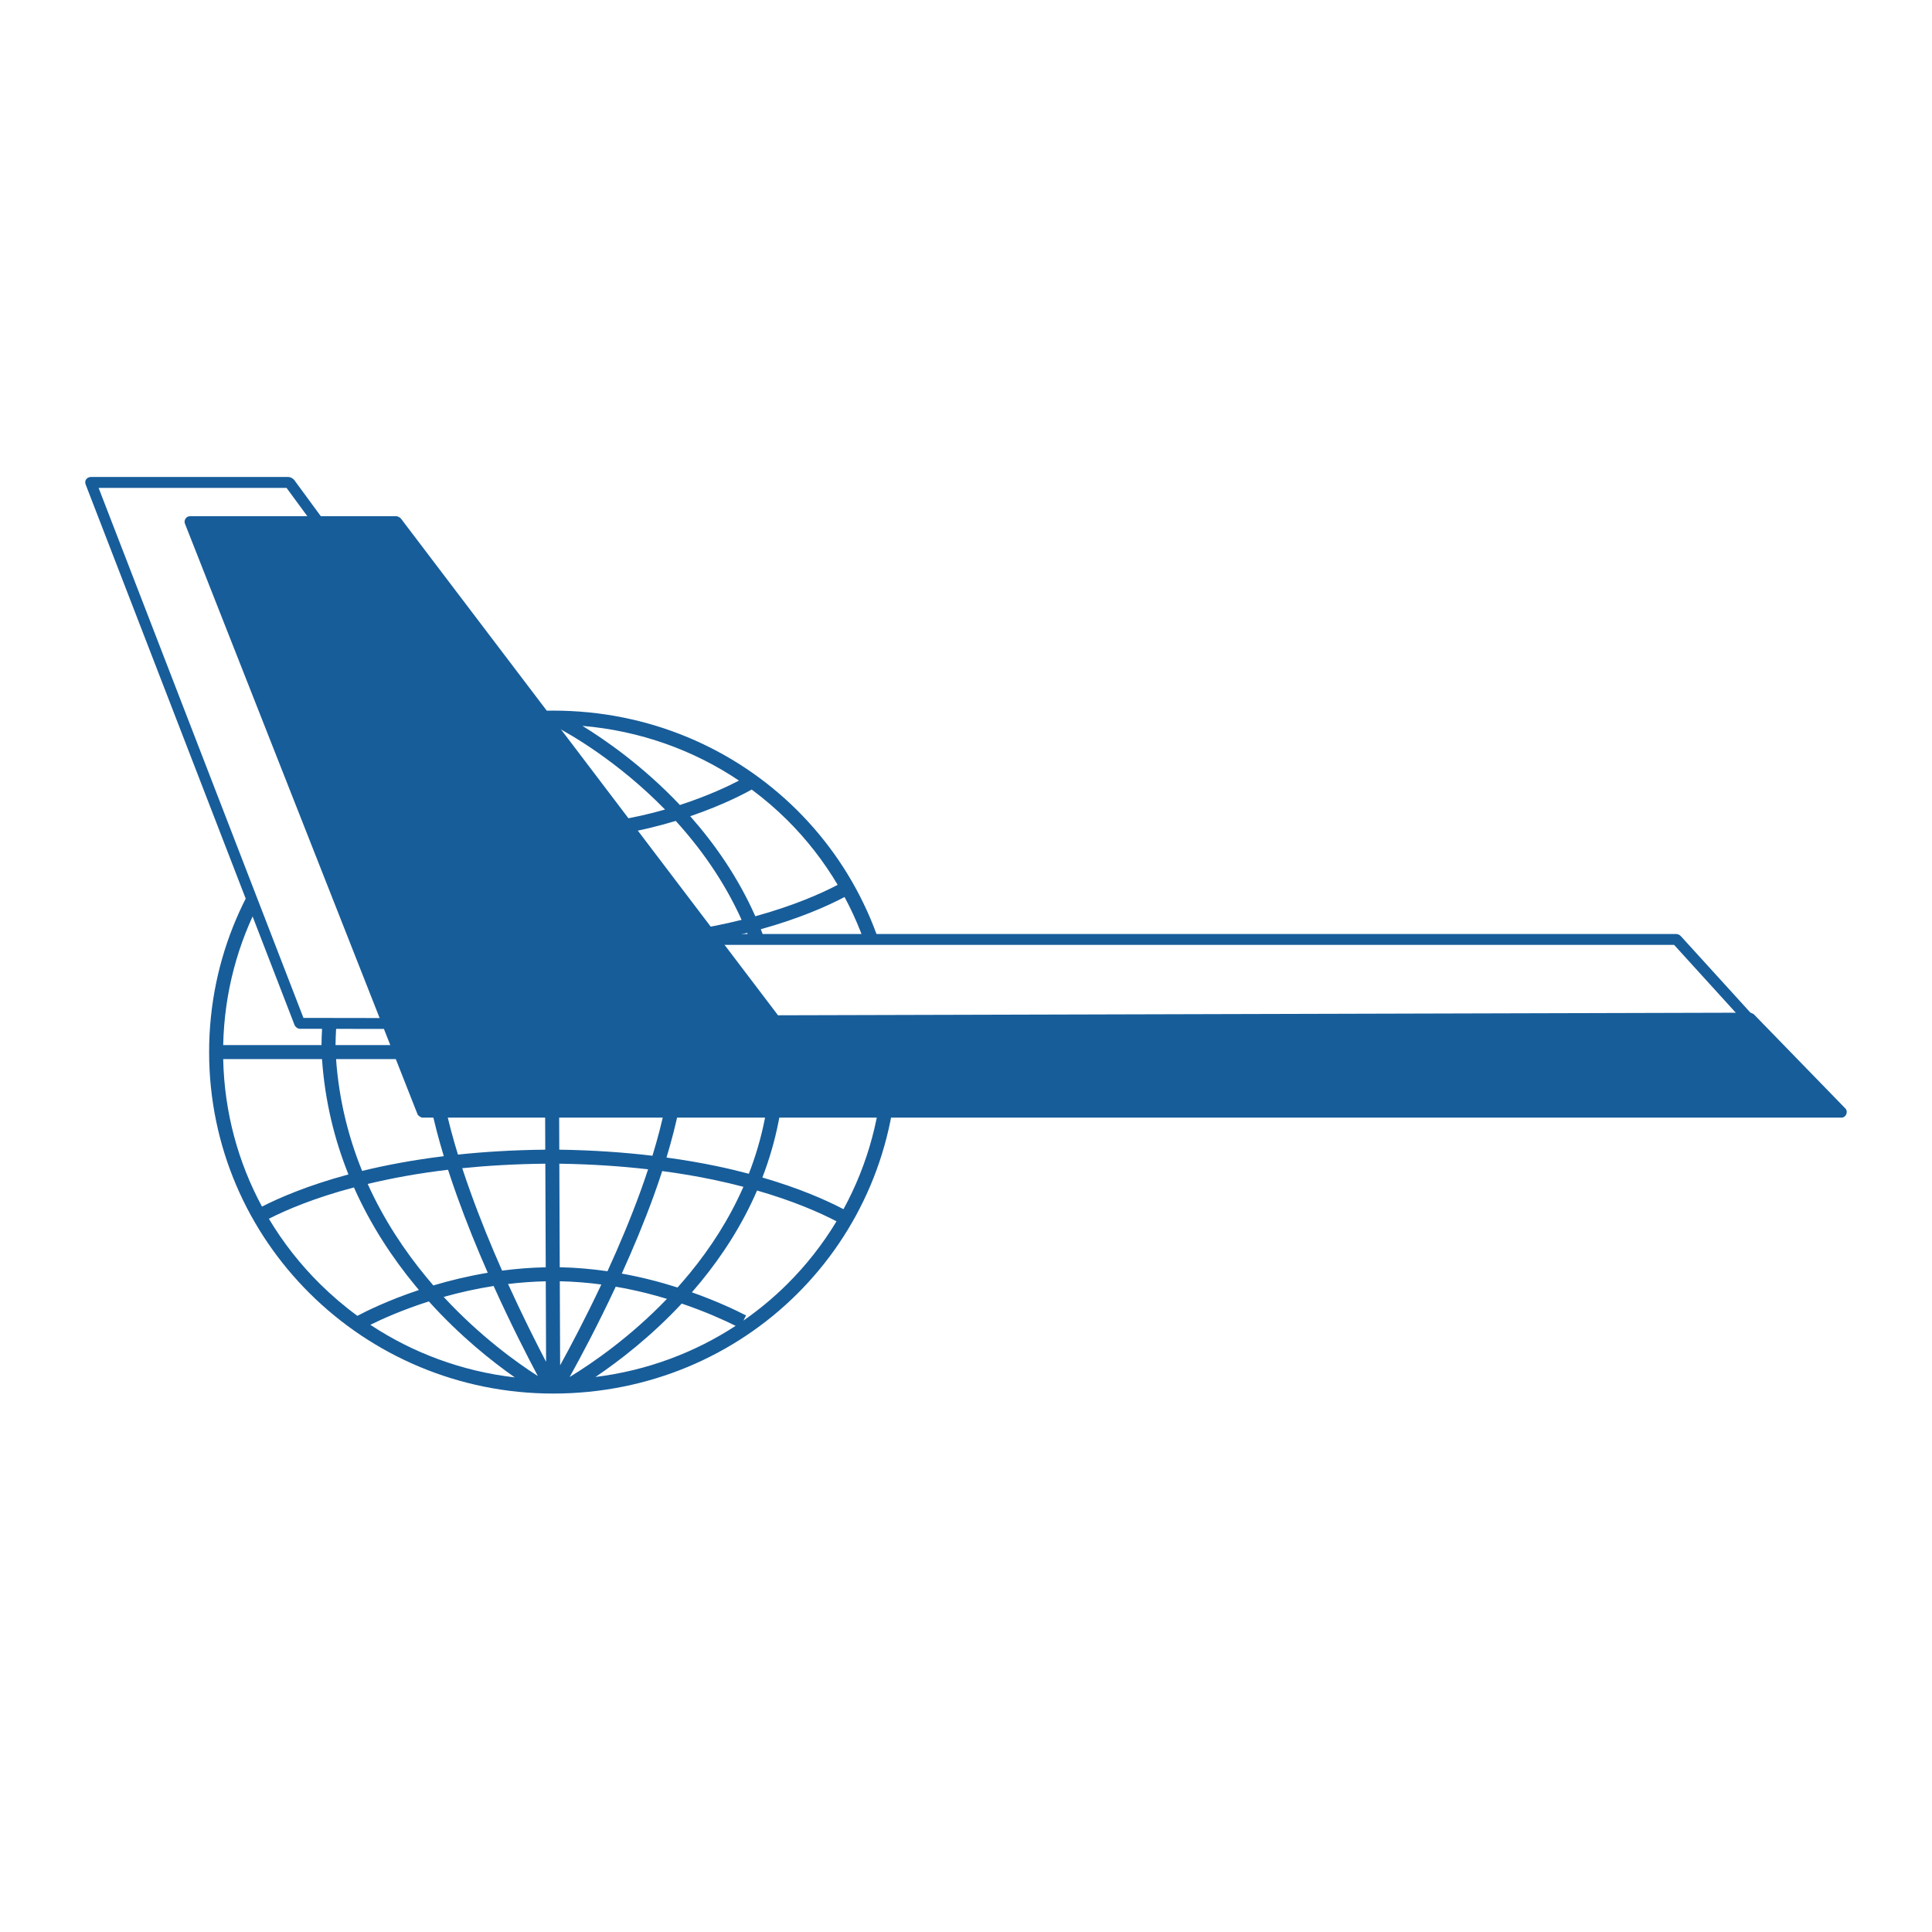 <?xml version="1.0" encoding="utf-8"?>
<!-- Generator: Adobe Illustrator 13.0.0, SVG Export Plug-In . SVG Version: 6.00 Build 14948)  -->
<!DOCTYPE svg PUBLIC "-//W3C//DTD SVG 1.0//EN" "http://www.w3.org/TR/2001/REC-SVG-20010904/DTD/svg10.dtd">
<svg version="1.0" id="Layer_1" xmlns="http://www.w3.org/2000/svg" xmlns:xlink="http://www.w3.org/1999/xlink" x="0px" y="0px"
	 width="192.756px" height="192.756px" viewBox="0 0 192.756 192.756" enable-background="new 0 0 192.756 192.756"
	 xml:space="preserve">
<g>
	<polygon fill-rule="evenodd" clip-rule="evenodd" fill="#FFFFFF" points="0,0 192.756,0 192.756,192.756 0,192.756 0,0 	"/>
	<path fill="#175D9A" d="M62.616,93.186h104.596c0.257,0,0.413,0.135,0.483,0.211l7.656,8.415c0.331,0.363,0.139,1.062-0.382,1.061
		l-145.053-0.23c-0.221,0-0.457-0.189-0.536-0.396L8.55,48.346c-0.182-0.474,0.21-0.756,0.498-0.756c6.572,0,13.143,0,19.714,0
		c0.265,0,0.509,0.185,0.604,0.314L62.616,93.186L62.616,93.186z"/>
	<path fill="#175D9A" d="M51.303,72.524c-5.27,0.615-10.163,2.461-14.376,5.249c1.03,0.541,2.884,1.437,5.326,2.294
		C45.489,76.609,48.86,74.105,51.303,72.524L51.303,72.524z M35.646,78.665c-1.333,0.975-2.585,2.046-3.755,3.205
		c-2,1.984-3.747,4.227-5.181,6.671c1.605,0.818,4.239,1.96,8,2.975c0.836-1.996,1.834-3.846,2.927-5.55
		c1.122-1.747,2.344-3.34,3.607-4.785C38.424,80.148,36.435,79.105,35.646,78.665L35.646,78.665z M30.911,80.882
		c6.224-6.176,14.821-9.984,24.282-9.984c9.56,0,18.13,3.782,24.317,9.921c6.205,6.159,10.012,14.688,10.012,24.148
		c0,9.461-3.807,17.99-10.012,24.148c-6.187,6.139-14.757,9.92-24.317,9.92c-9.461,0-18.059-3.809-24.282-9.984
		c-6.201-6.152-10.047-14.656-10.047-24.084C20.863,95.539,24.71,87.035,30.911,80.882L30.911,80.882z M26.031,89.758
		c-2.305,4.343-3.652,9.27-3.763,14.51h9.808c0.051-4.227,0.85-8.04,2.119-11.45C30.36,91.771,27.668,90.598,26.031,89.758
		L26.031,89.758z M22.268,105.666c0.112,5.322,1.5,10.322,3.871,14.715c1.73-0.881,4.572-2.115,8.626-3.207
		c-1.379-3.432-2.345-7.268-2.639-11.508H22.268L22.268,105.666z M26.826,121.594c1.412,2.367,3.119,4.539,5.066,6.471
		c1.171,1.162,2.428,2.238,3.764,3.215c0.828-0.439,3.025-1.537,6.139-2.576c-0.122-0.145-0.243-0.291-0.365-0.438
		c-2.27-2.754-4.437-6.016-6.117-9.797C31.322,119.527,28.527,120.73,26.826,121.594L26.826,121.594z M36.95,132.178
		c4.223,2.791,9.128,4.637,14.41,5.244c-2.27-1.59-5.45-4.113-8.574-7.58C40.104,130.697,38.067,131.623,36.95,132.178
		L36.95,132.178z M59.412,137.381c5.142-0.639,9.889-2.428,13.982-5.102c-1.143-0.568-3.006-1.416-5.379-2.221
		C64.958,133.334,61.792,135.771,59.412,137.381L59.412,137.381z M74.168,131.758c1.559-1.084,3.021-2.301,4.361-3.631
		c1.891-1.875,3.547-3.982,4.93-6.275c-1.686-0.879-4.297-2.029-7.927-3.074c-1.506,3.482-3.494,6.523-5.635,9.133
		c-0.287,0.35-0.577,0.689-0.867,1.023c2.478,0.877,4.367,1.773,5.405,2.309L74.168,131.758L74.168,131.758z M84.156,120.641
		c2.43-4.455,3.849-9.547,3.96-14.975H78.31c-0.04,4.361-0.894,8.299-2.249,11.814C79.766,118.557,82.435,119.74,84.156,120.641
		L84.156,120.641z M88.116,104.268c-0.111-5.346-1.49-10.365-3.854-14.771c-1.741,0.915-4.495,2.136-8.358,3.214
		c1.36,3.428,2.255,7.278,2.388,11.557H88.116L88.116,104.268z M83.576,88.282c-1.406-2.369-3.102-4.545-5.047-6.476
		c-1.101-1.092-2.283-2.104-3.533-3.032c-0.479,0.273-2.709,1.495-6.131,2.662c2.436,2.753,4.761,6.077,6.494,9.979
		C79.167,90.365,81.871,89.175,83.576,88.282L83.576,88.282z M73.729,77.879c-4.507-3.025-9.835-4.966-15.619-5.458
		c2.26,1.386,6.041,4.002,9.727,7.893C70.672,79.395,72.736,78.398,73.729,77.879L73.729,77.879z M67.418,81.903
		c-3.205,0.973-7.234,1.805-11.74,1.861l0.04,10.076c6.329-0.018,11.561-0.64,15.784-1.504c0.874-0.179,1.702-0.367,2.489-0.562
		C72.235,87.886,69.873,84.599,67.418,81.903L67.418,81.903z M55.673,82.366c4.054-0.051,7.702-0.748,10.678-1.598
		c-4.773-4.884-9.6-7.577-10.715-8.166L55.673,82.366L55.673,82.366z M54.28,83.755c-1.53-0.039-3.011-0.175-4.426-0.38
		c-0.411,0.92-0.818,1.863-1.22,2.83c-0.978,2.348-1.916,4.812-2.707,7.271c2.545,0.238,5.342,0.374,8.393,0.372L54.28,83.755
		L54.28,83.755z M48.432,83.144c-2.117-0.383-4.059-0.907-5.764-1.468c-1.351,1.506-2.664,3.185-3.856,5.042
		c-1.016,1.584-1.946,3.302-2.733,5.146c1.013,0.247,2.1,0.479,3.259,0.696c1.585,0.297,3.308,0.561,5.174,0.77
		c0.823-2.593,1.808-5.191,2.836-7.661C47.705,84.81,48.066,83.967,48.432,83.144L48.432,83.144z M43.714,80.552
		c1.591,0.496,3.376,0.951,5.307,1.282c1.688-3.704,3.344-6.904,4.503-9.048C51.273,74.121,47.437,76.69,43.714,80.552
		L43.714,80.552z M50.454,82.051c1.227,0.163,2.505,0.272,3.821,0.307l-0.031-7.963C53.188,76.383,51.836,79.038,50.454,82.051
		L50.454,82.051z M35.553,93.17c-1.243,3.301-2.026,6.996-2.078,11.097h8.784c0.162-2.969,0.853-6.254,1.837-9.582
		c-1.8-0.208-3.47-0.467-5.015-0.755C37.822,93.695,36.646,93.44,35.553,93.17L35.553,93.17z M33.528,105.666
		c0.296,4.113,1.248,7.832,2.601,11.156c2.35-0.574,5.06-1.088,8.149-1.469c-1.019-3.363-1.76-6.691-1.985-9.688H33.528
		L33.528,105.666z M36.685,118.123c1.608,3.564,3.667,6.646,5.82,9.258c0.242,0.293,0.485,0.584,0.729,0.867
		c1.629-0.486,3.455-0.934,5.43-1.264c-1.057-2.402-2.115-4.998-3.06-7.635c-0.314-0.879-0.618-1.762-0.904-2.643
		C41.661,117.068,38.994,117.568,36.685,118.123L36.685,118.123z M44.266,129.396c3.674,3.967,7.36,6.592,9.397,7.895
		c-1.057-1.99-2.702-5.199-4.414-8.988C47.453,128.584,45.779,128.969,44.266,129.396L44.266,129.396z M43.66,104.268h10.7
		l-0.035-9.021c-3.212,0.002-6.149-0.149-8.82-0.41C44.521,98.121,43.828,101.357,43.66,104.268L43.66,104.268z M55.758,104.268
		h21.137c-0.135-4.146-1.013-7.877-2.348-11.195c-0.871,0.219-1.792,0.43-2.766,0.629c-4.316,0.884-9.645,1.519-16.058,1.537
		L55.758,104.268L55.758,104.268z M76.912,105.666h-8.529c-0.129,3.02-0.85,6.398-1.887,9.822c1.772,0.242,3.422,0.527,4.945,0.844
		c1.162,0.242,2.25,0.502,3.27,0.773C76.035,113.703,76.871,109.891,76.912,105.666L76.912,105.666z M66.984,105.666H55.765
		l0.035,9.037c3.399,0.051,6.495,0.271,9.294,0.605C66.127,111.939,66.851,108.615,66.984,105.666L66.984,105.666z M54.367,105.666
		H43.695c0.23,2.932,0.976,6.209,1.994,9.527c2.642-0.279,5.543-0.457,8.712-0.49L54.367,105.666L54.367,105.666z M55.805,116.102
		l0.041,10.332c1.645,0.031,3.239,0.178,4.762,0.398c1.148-2.51,2.31-5.254,3.318-8.041c0.257-0.709,0.501-1.418,0.735-2.129
		C61.989,116.355,59.041,116.15,55.805,116.102L55.805,116.102z M55.851,127.832l0.033,8.385c1.021-1.854,2.531-4.705,4.112-8.062
		C58.665,127.975,57.276,127.861,55.851,127.832L55.851,127.832z M54.483,135.867l-0.031-8.031
		c-1.294,0.027-2.552,0.123-3.763,0.268C52.12,131.248,53.487,133.963,54.483,135.867L54.483,135.867z M54.448,126.438
		l-0.041-10.336c-3.009,0.031-5.769,0.195-8.289,0.449c0.255,0.779,0.525,1.555,0.802,2.328c0.98,2.736,2.081,5.424,3.173,7.891
		C51.486,126.586,52.944,126.467,54.448,126.438L54.448,126.438z M66.069,116.838c-0.265,0.811-0.542,1.621-0.833,2.428
		c-0.976,2.699-2.091,5.352-3.201,7.799c0.971,0.176,1.91,0.379,2.804,0.604c0.971,0.242,1.893,0.51,2.758,0.785
		c0.412-0.459,0.821-0.936,1.225-1.428c2.026-2.469,3.908-5.34,5.349-8.619c-0.943-0.246-1.945-0.486-3.013-0.709
		C69.598,117.373,67.901,117.08,66.069,116.838L66.069,116.838z M61.431,128.375c-1.809,3.871-3.542,7.109-4.598,9.01
		c2.225-1.359,6.016-3.951,9.709-7.797c-0.652-0.197-1.332-0.391-2.042-0.568C63.526,128.777,62.499,128.559,61.431,128.375
		L61.431,128.375z"/>
	<polygon fill="#175D9A" points="77.36,102.381 77.361,102.381 77.36,102.381 	"/>
	<polygon fill="#175D9A" points="77.355,102.381 77.36,102.381 77.355,102.381 	"/>
	<polygon fill="#FFFFFF" points="62.217,94.272 61.635,93.683 28.588,48.676 9.838,48.676 30.275,101.557 173.858,101.785 
		167.026,94.272 62.217,94.272 	"/>
	<path fill="#175D9A" d="M18.955,51.501H39.55c0.107,0,0.37,0.13,0.433,0.214l37.639,49.58l96.972-0.26
		c0.081,0,0.332,0.105,0.389,0.164l9.124,9.387c0.32,0.328,0.071,0.92-0.388,0.92H42.158c-0.171,0-0.442-0.188-0.505-0.346
		L18.45,52.241C18.314,51.897,18.585,51.501,18.955,51.501L18.955,51.501z"/>
</g>
</svg>
